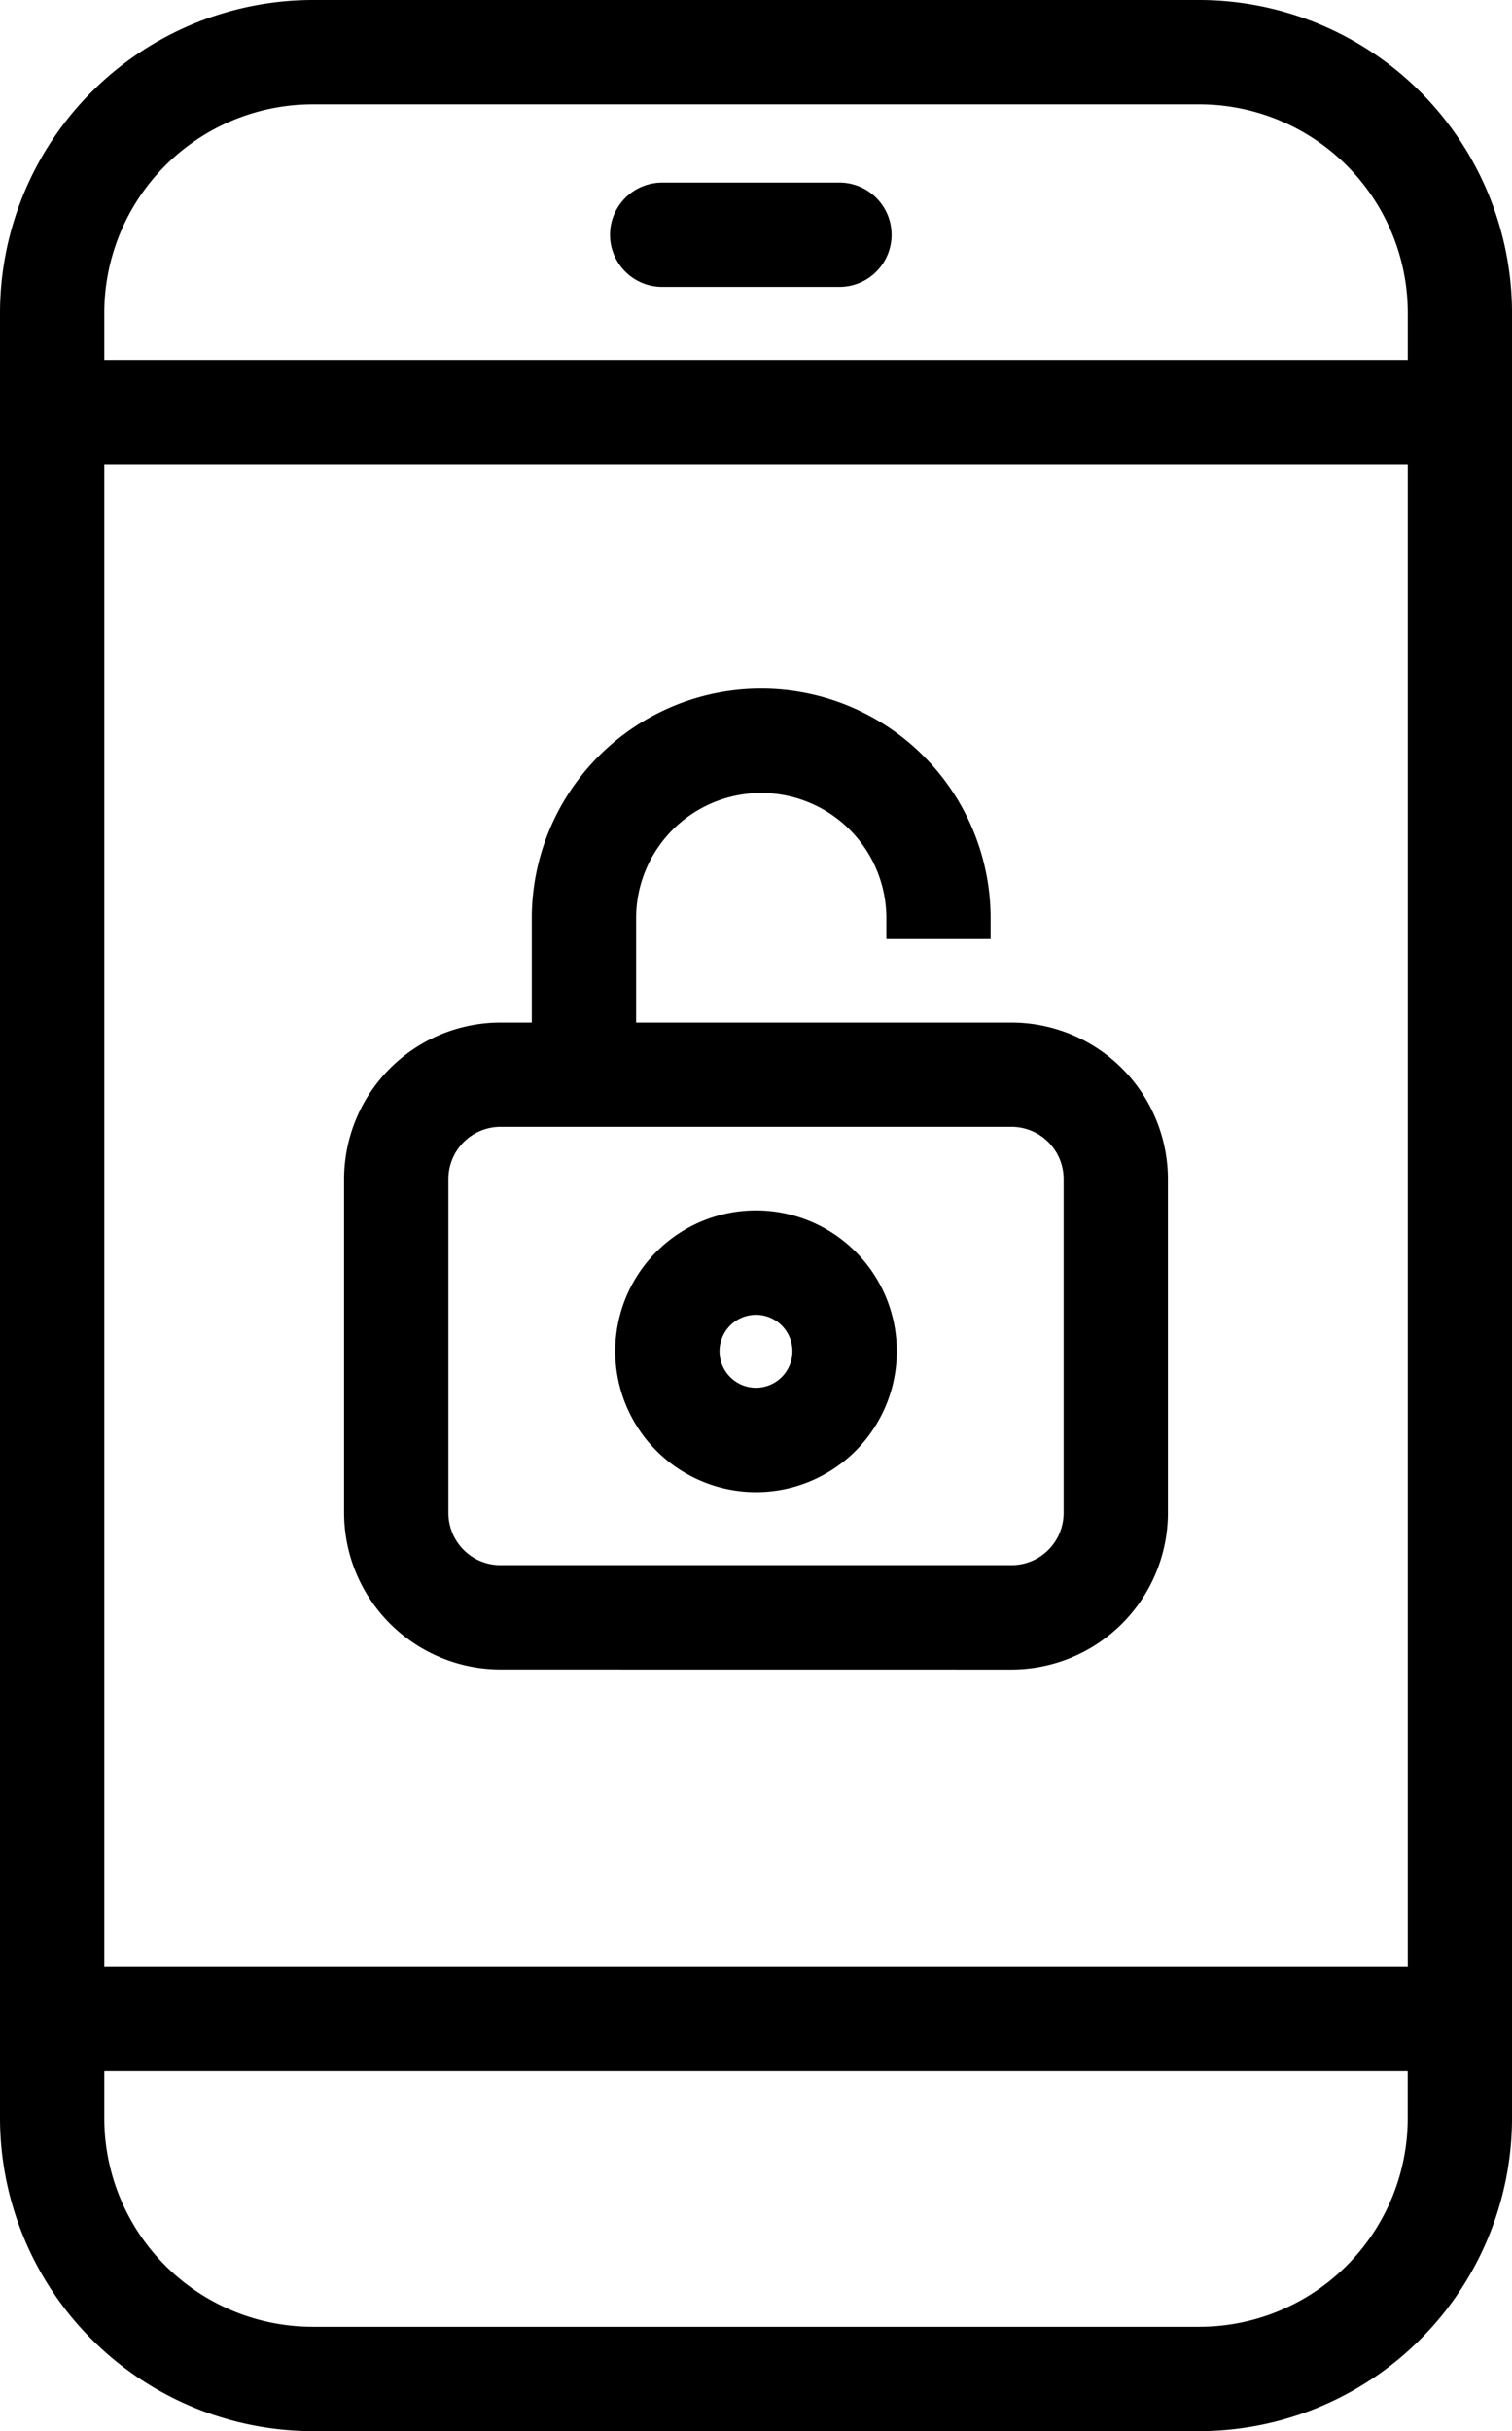<svg xmlns="http://www.w3.org/2000/svg" width="124.463" height="200" viewBox="0 0 124.463 200"><path d="M25.751,200A25.78,25.78,0,0,1,0,174.249V25.751A25.78,25.78,0,0,1,25.751,0H98.713a25.78,25.78,0,0,1,25.751,25.751v148.5A25.78,25.78,0,0,1,98.713,200ZM8.584,174.249a17.167,17.167,0,0,0,17.167,17.167H98.713a17.167,17.167,0,0,0,17.167-17.167v-3.863H8.584Zm0-12.447h107.3V38.2H8.584Zm0-136.051v3.863h107.3V25.751A17.167,17.167,0,0,0,98.713,8.584H25.751A17.167,17.167,0,0,0,8.584,25.751ZM41.2,137.338a12.89,12.89,0,0,1-12.876-12.875V97A12.89,12.89,0,0,1,41.2,84.12h2.575V75.536a18.884,18.884,0,0,1,37.768,0v1.717H72.962V75.536a10.3,10.3,0,1,0-20.6,0V84.12h30.9A12.89,12.89,0,0,1,96.138,97v27.468a12.89,12.89,0,0,1-12.876,12.875ZM36.91,97v27.468a4.292,4.292,0,0,0,4.292,4.291h42.06a4.292,4.292,0,0,0,4.292-4.291V97A4.292,4.292,0,0,0,83.262,92.7H41.2A4.292,4.292,0,0,0,36.91,97Zm13.734,14.164a11.588,11.588,0,1,1,11.588,11.588A11.6,11.6,0,0,1,50.644,111.159Zm8.584,0a3,3,0,1,0,3-3A3,3,0,0,0,59.228,111.159ZM54.507,23.605a4.292,4.292,0,1,1,0-8.584H69.1a4.292,4.292,0,0,1,0,8.584Z"/></svg>
